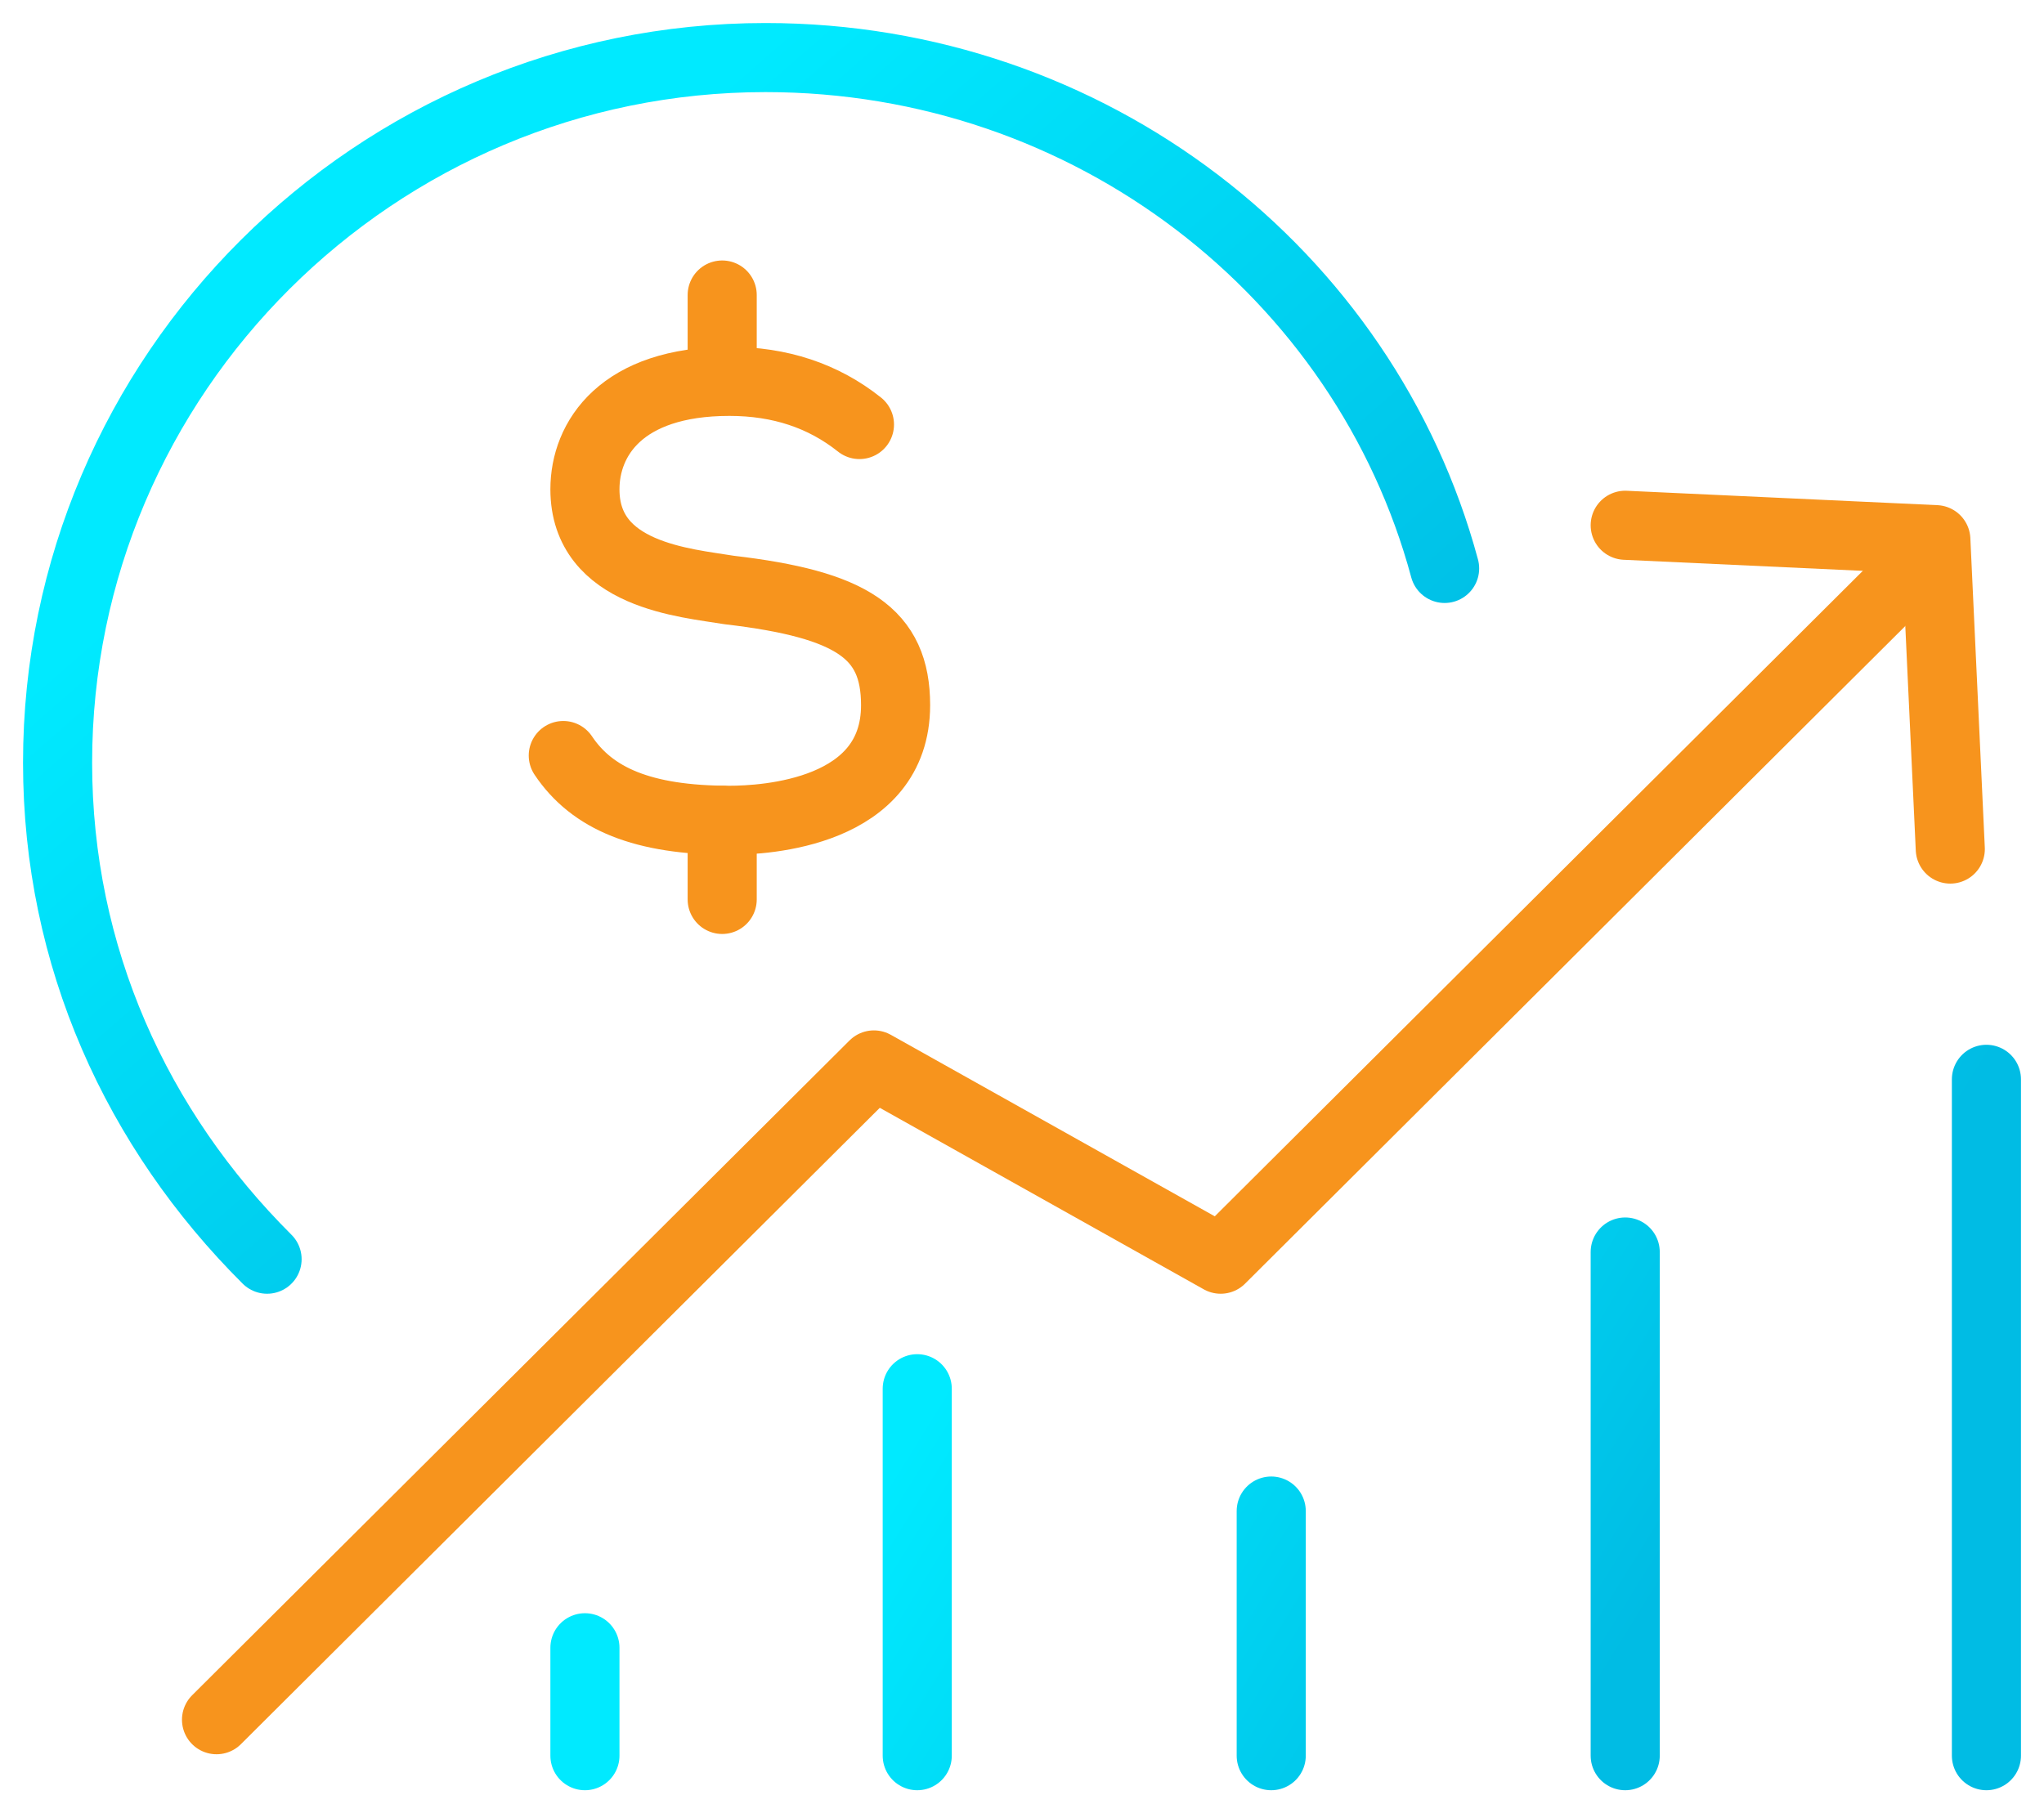<?xml version="1.0" encoding="UTF-8"?>
<svg width="71px" height="63px" viewBox="0 0 71 63" version="1.1" xmlns="http://www.w3.org/2000/svg" xmlns:xlink="http://www.w3.org/1999/xlink">
    <title>Cost to Serve Icon</title>
    <defs>
        <linearGradient x1="26.801%" y1="22.748%" x2="81.807%" y2="77.402%" id="linearGradient-1">
            <stop stop-color="#00EAFF" offset="0%"></stop>
            <stop stop-color="#00BCE4" offset="100%"></stop>
        </linearGradient>
        <linearGradient x1="26.801%" y1="41.811%" x2="81.807%" y2="58.235%" id="linearGradient-2">
            <stop stop-color="#00EAFF" offset="0%"></stop>
            <stop stop-color="#00BCE4" offset="100%"></stop>
        </linearGradient>
    </defs>
    <g id="Website" stroke="none" stroke-width="1" fill="none" fill-rule="evenodd" stroke-linecap="round" stroke-linejoin="round">
        <g id="04--Transnova---Supply-Chain-Optimisation-(Solutions---Level-1)" transform="translate(-785, -2561)" fill-rule="nonzero" stroke-width="2.4">
            <g id="Cost-to-Serve-Icon" transform="translate(787, 2563)">
                <path d="M7.277,41.75 C2.76,37.25 0,31.25 0,24.5 C0,11 11.041,0 24.592,0 C35.884,0 45.419,7.5 48.18,17.75" id="Vector" stroke="url(#linearGradient-1)"></path>
                <path d="M17.566,24.25 C18.569,25.75 20.326,26.5 23.337,26.5 C24.592,26.5 29.109,26.25 29.109,22.5 C29.109,20 27.603,19 23.337,18.5 C21.831,18.25 18.318,18 18.318,15 C18.318,13.25 19.573,11.25 23.337,11.25 C25.094,11.25 26.599,11.75 27.854,12.75" id="Vector" stroke="#F7941D"></path>
                <line x1="23.086" y1="26.5" x2="23.086" y2="29.25" id="Vector" stroke="#F7941D"></line>
                <line x1="23.086" y1="8.25" x2="23.086" y2="11" id="Vector" stroke="#F7941D"></line>
                <polyline id="Vector" stroke="#F7941D" points="5.521 57.75 28.356 35 40.401 41.75 65.243 17"></polyline>
                <path d="M29.861,59 L29.861,46.25 M42.157,59 L42.157,50.5 M18.318,59 L18.318,55.25 M54.453,59 L54.453,41.5 M67,59 L67,35.5" id="Combined-Shape" stroke="url(#linearGradient-2)"></path>
                <polyline id="Vector" stroke="#F7941D" points="65.745 27.5 65.243 16.75 54.453 16.25"></polyline>
            </g>
        </g>
    </g>
</svg>